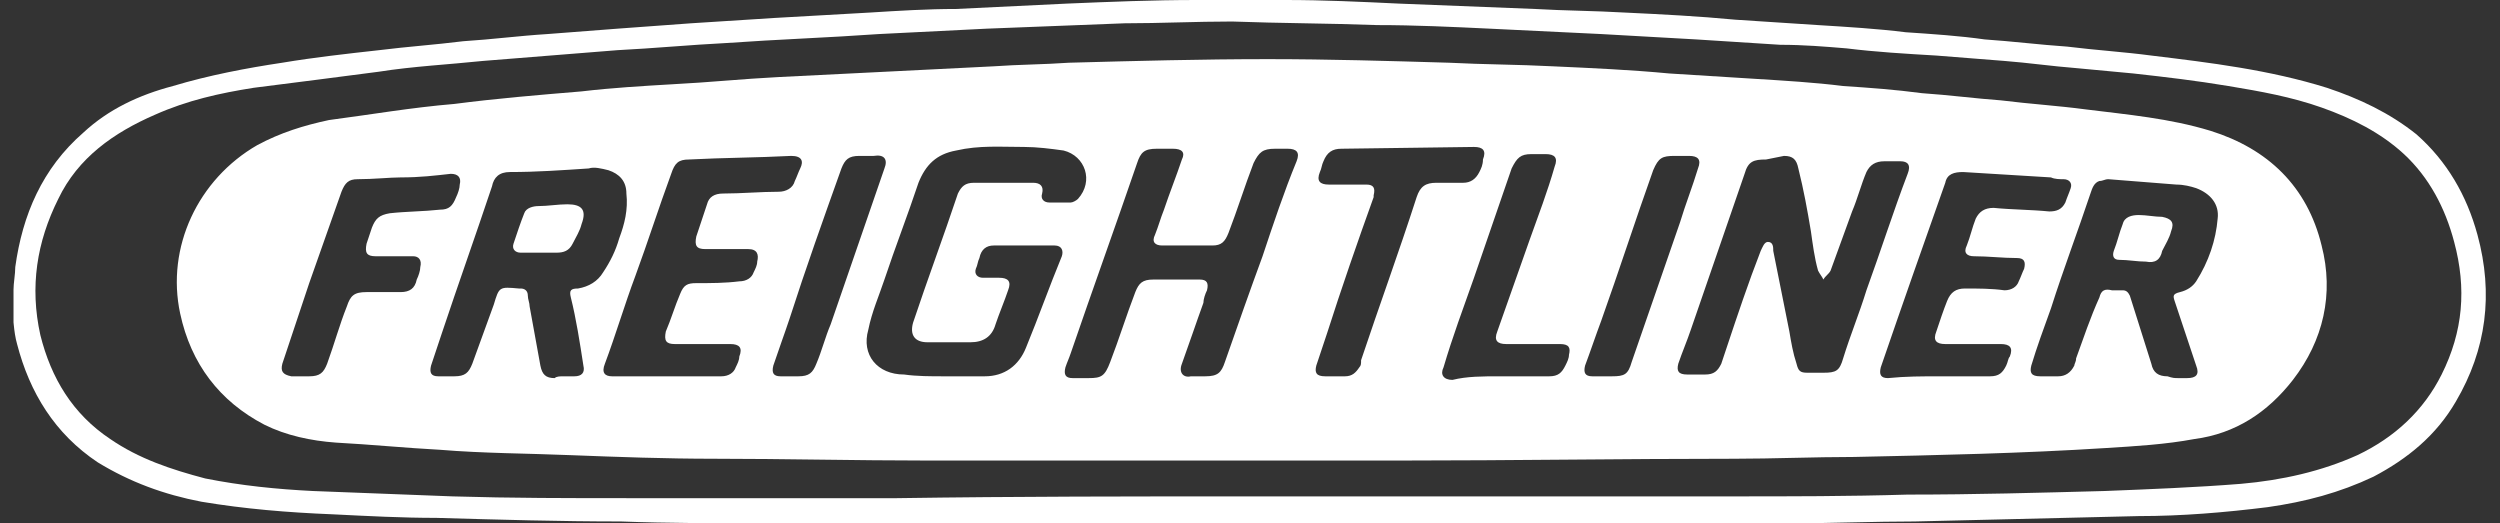 <svg width="172" height="36" viewBox="0 0 172 36" fill="none" xmlns="http://www.w3.org/2000/svg">
<rect x="0" y="0" width="172" height="36" fill="#333333" stroke="none"/>
<g clip-path="url(#clip0_2112_75)">
<path d="M0.928 19.973C0.928 19.48 1.051 18.863 1.051 18.37C1.544 14.795 2.901 11.589 5.736 9.123C7.462 7.521 9.558 6.534 11.901 5.918C14.366 5.178 16.955 4.685 19.421 4.315C21.64 3.945 23.86 3.699 26.079 3.452C28.051 3.206 29.901 3.082 31.873 2.836C33.846 2.712 35.695 2.466 37.668 2.343C39.27 2.219 40.873 2.096 42.476 1.973C44.202 1.849 45.805 1.726 47.531 1.603C49.503 1.48 51.353 1.356 53.325 1.233C55.544 1.11 57.764 0.986 59.859 0.863C61.832 0.74 63.805 0.617 65.777 0.617C68.366 0.493 70.955 0.37 73.421 0.247C76.38 0.123 79.339 0 82.298 0C84.394 0 86.366 -0.123 88.462 0C91.051 0 93.64 0.123 96.229 0.247C99.311 0.37 102.517 0.493 105.599 0.617C107.695 0.74 109.668 0.74 111.764 0.863C114.353 0.986 116.818 1.11 119.407 1.356C121.257 1.48 123.229 1.603 125.079 1.726C127.051 1.849 129.147 1.973 131.12 2.219C132.969 2.343 134.818 2.466 136.544 2.712C138.394 2.836 140.366 3.082 142.216 3.206C144.188 3.452 146.161 3.575 148.01 3.822C152.079 4.315 156.147 4.808 160.092 6.041C162.312 6.781 164.407 7.767 166.257 9.247C168.353 11.096 169.709 13.438 170.449 16.151C171.558 20.219 171.065 24.041 168.969 27.616C167.613 29.959 165.64 31.562 163.298 32.795C160.955 33.904 158.613 34.521 156.024 34.891C153.065 35.26 150.106 35.507 147.147 35.507C141.969 35.63 136.914 35.754 131.736 35.877C128.901 35.877 126.188 36 123.353 36C108.928 36 94.503 36 80.079 36C76.38 36 72.681 36 68.983 36C63.435 36 58.01 36 52.462 36C49.257 36 45.928 36 42.722 35.877C38.531 35.877 34.339 35.754 30.024 35.63C27.681 35.63 25.339 35.507 22.873 35.384C19.791 35.26 16.832 35.014 13.873 34.521C11.284 34.028 8.942 33.164 6.723 31.808C3.764 29.836 2.038 27 1.175 23.671C0.928 22.808 0.928 21.822 0.805 20.959C0.928 20.466 0.928 20.219 0.928 19.973ZM85.996 34.151C97.092 34.151 108.065 34.151 119.161 34.151C123.229 34.151 127.175 34.151 131.243 34.028C135.805 34.028 140.243 33.904 144.805 33.781C147.887 33.658 151.092 33.534 154.175 33.288C157.01 33.041 159.723 32.425 162.188 31.315C164.777 30.082 166.75 28.233 167.983 25.767C169.462 22.808 169.709 19.849 168.846 16.644C168.229 14.302 167.12 12.206 165.394 10.603C163.791 9.123 161.818 8.137 159.723 7.397C157.627 6.658 155.531 6.288 153.312 5.918C151.092 5.548 148.996 5.301 146.777 5.055C145.421 4.932 144.188 4.808 142.832 4.685C141.229 4.562 139.503 4.315 137.901 4.192C136.298 4.069 134.818 3.945 133.216 3.822C131.12 3.699 129.024 3.575 127.051 3.329C125.572 3.206 124.092 3.082 122.49 3.082C120.517 2.959 118.668 2.836 116.695 2.712C114.476 2.589 112.38 2.466 110.161 2.343C107.572 2.219 104.983 2.096 102.517 1.973C99.928 1.849 97.339 1.726 94.75 1.726C91.421 1.603 88.092 1.603 84.764 1.48C82.298 1.48 79.832 1.603 77.366 1.603C74.161 1.726 71.079 1.849 67.873 1.973C65.407 2.096 62.942 2.219 60.476 2.343C57.024 2.589 53.449 2.712 49.996 2.959C47.531 3.082 44.942 3.329 42.476 3.452C39.394 3.699 36.312 3.945 33.229 4.192C30.887 4.438 28.421 4.562 26.079 4.932C23.243 5.301 20.407 5.671 17.448 6.041C15.106 6.411 12.887 6.904 10.668 7.891C7.832 9.123 5.366 10.849 4.01 13.685C2.531 16.644 2.038 19.726 2.777 23.055C3.517 26.014 4.996 28.48 7.586 30.206C9.558 31.562 11.777 32.301 14.12 32.918C16.585 33.411 19.051 33.658 21.517 33.781C24.723 33.904 27.928 34.028 31.134 34.151C35.202 34.274 39.147 34.274 43.216 34.274C49.38 34.274 55.544 34.274 61.709 34.274C69.969 34.151 77.983 34.151 85.996 34.151Z" fill="white"/>
<path d="M86 31.685C78.602 31.685 71.205 31.685 63.808 31.685C58.876 31.685 53.945 31.562 49.137 31.562C45.808 31.562 42.479 31.439 39.274 31.315C36.315 31.192 33.233 31.192 30.274 30.945C27.931 30.822 25.465 30.576 23.123 30.452C21.397 30.329 19.671 29.959 18.191 29.219C15.109 27.616 13.137 25.027 12.397 21.576C11.411 17.014 13.63 12.329 17.698 9.986C19.301 9.123 20.904 8.63 22.63 8.26C25.465 7.891 28.301 7.397 31.26 7.151C34.096 6.781 37.054 6.534 40.013 6.288C42.109 6.041 44.205 5.918 46.301 5.795C48.767 5.671 51.109 5.425 53.575 5.301C56.041 5.178 58.507 5.055 60.972 4.932C63.438 4.808 65.904 4.685 68.37 4.562C70.096 4.438 71.822 4.438 73.548 4.315C78.109 4.192 82.671 4.069 87.233 4.069C91.424 4.069 95.493 4.192 99.684 4.315C102.027 4.438 104.493 4.438 106.835 4.562C109.548 4.685 112.26 4.808 114.849 5.055C116.822 5.178 118.794 5.301 120.767 5.425C122.739 5.548 124.835 5.671 126.808 5.918C128.657 6.041 130.383 6.164 132.232 6.411C134.082 6.534 135.931 6.781 137.657 6.904C139.63 7.151 141.602 7.274 143.452 7.521C146.411 7.891 149.246 8.137 152.082 9C156.027 10.233 158.739 12.822 159.726 16.89C160.589 20.219 159.849 23.425 157.753 26.137C156.027 28.356 153.808 29.836 150.972 30.206C149 30.576 146.904 30.699 144.931 30.822C139.137 31.192 133.342 31.315 127.548 31.439C124.835 31.439 122 31.562 119.287 31.562C111.643 31.562 104 31.685 96.356 31.685C92.78 31.685 89.328 31.685 86 31.685ZM121.506 10.973C120.643 10.973 120.274 11.096 120.027 11.959C118.794 15.534 117.561 19.11 116.328 22.685C116.082 23.425 115.712 24.288 115.465 25.027C115.342 25.521 115.465 25.767 116.082 25.767C116.452 25.767 116.945 25.767 117.315 25.767C117.931 25.767 118.178 25.521 118.424 25.027C118.548 24.658 118.671 24.288 118.794 23.918C119.534 21.699 120.274 19.48 121.137 17.26C121.26 17.014 121.383 16.644 121.63 16.644C122 16.644 122 17.014 122 17.26C122.369 19.11 122.739 20.959 123.109 22.808C123.232 23.548 123.356 24.288 123.602 25.027C123.726 25.521 123.849 25.644 124.342 25.644C124.712 25.644 125.082 25.644 125.452 25.644C126.315 25.644 126.561 25.521 126.808 24.658C127.301 23.055 127.917 21.576 128.411 19.973C129.397 17.26 130.26 14.548 131.246 11.959C131.493 11.343 131.246 11.096 130.753 11.096C130.383 11.096 130.013 11.096 129.643 11.096C129.027 11.096 128.657 11.343 128.411 11.836C128.041 12.699 127.794 13.685 127.424 14.548C126.931 15.904 126.438 17.26 125.945 18.616C125.822 18.863 125.575 18.986 125.452 19.233C125.328 18.986 125.205 18.863 125.082 18.616C124.835 17.753 124.712 16.767 124.589 15.904C124.342 14.425 124.096 13.069 123.726 11.589C123.602 10.973 123.356 10.726 122.739 10.726M64.917 25.89C65.904 25.89 66.767 25.89 67.753 25.89C69.109 25.89 70.096 25.151 70.589 23.918C71.452 21.822 72.191 19.726 73.054 17.63C73.178 17.26 73.054 16.89 72.561 16.89C71.205 16.89 69.726 16.89 68.37 16.89C67.876 16.89 67.507 17.137 67.383 17.753C67.26 18 67.26 18.247 67.137 18.493C67.013 18.863 67.26 19.11 67.63 19.11C68 19.11 68.37 19.11 68.739 19.11C69.356 19.11 69.602 19.356 69.356 19.973C69.109 20.712 68.739 21.576 68.493 22.315C68.246 23.178 67.63 23.548 66.767 23.548C65.78 23.548 64.794 23.548 63.808 23.548C62.945 23.548 62.575 23.055 62.822 22.192C63.808 19.233 64.917 16.274 65.904 13.315C66.15 12.822 66.397 12.575 67.013 12.575C68.37 12.575 69.726 12.575 71.082 12.575C71.575 12.575 71.822 12.822 71.698 13.315C71.575 13.685 71.822 13.932 72.191 13.932C72.684 13.932 73.178 13.932 73.671 13.932C73.794 13.932 74.041 13.808 74.164 13.685C75.274 12.452 74.657 10.726 73.178 10.356C72.315 10.233 71.328 10.11 70.465 10.11C68.863 10.11 67.383 9.986 65.78 10.356C64.424 10.603 63.684 11.343 63.191 12.575C62.452 14.795 61.589 17.014 60.849 19.233C60.479 20.343 59.986 21.452 59.739 22.685C59.246 24.411 60.356 25.767 62.205 25.767C63.068 25.89 64.054 25.89 64.917 25.89ZM80.698 19.233C81.315 19.233 81.931 19.233 82.547 19.233C83.041 19.233 83.164 19.48 83.041 19.973C82.917 20.219 82.794 20.589 82.794 20.836C82.301 22.192 81.808 23.671 81.315 25.027C81.068 25.644 81.438 26.014 81.931 25.89C82.301 25.89 82.671 25.89 82.917 25.89C83.78 25.89 84.027 25.644 84.274 24.904C85.137 22.439 86 19.973 86.863 17.63C87.602 15.411 88.342 13.192 89.205 11.096C89.452 10.48 89.205 10.233 88.589 10.233C88.342 10.233 87.972 10.233 87.726 10.233C86.863 10.233 86.616 10.48 86.246 11.219C85.63 12.822 85.137 14.425 84.52 16.027C84.274 16.644 84.027 16.89 83.411 16.89C82.301 16.89 81.191 16.89 79.959 16.89C79.465 16.89 79.219 16.644 79.465 16.151C79.712 15.534 79.835 15.041 80.082 14.425C80.452 13.315 80.945 12.082 81.315 10.973C81.561 10.48 81.315 10.233 80.698 10.233C80.328 10.233 79.959 10.233 79.589 10.233C78.726 10.233 78.479 10.48 78.233 11.219C76.753 15.534 75.15 19.973 73.671 24.288C73.548 24.658 73.424 24.904 73.301 25.274C73.178 25.767 73.301 26.014 73.794 26.014C74.164 26.014 74.534 26.014 74.904 26.014C75.767 26.014 76.013 25.89 76.383 24.904C77 23.302 77.493 21.699 78.109 20.096C78.356 19.48 78.602 19.233 79.342 19.233C79.589 19.233 80.205 19.233 80.698 19.233ZM38.78 25.89C39.027 25.89 39.274 25.89 39.52 25.89C40.013 25.89 40.26 25.644 40.137 25.151C39.89 23.548 39.643 21.945 39.274 20.466C39.15 19.973 39.274 19.849 39.767 19.849C40.507 19.726 41.123 19.356 41.493 18.74C41.986 18 42.356 17.26 42.602 16.397C42.972 15.411 43.219 14.425 43.096 13.315C43.096 12.452 42.602 11.959 41.863 11.712C41.37 11.589 40.876 11.466 40.507 11.589C38.657 11.712 36.931 11.836 35.082 11.836C34.342 11.836 33.972 12.206 33.849 12.822C32.739 16.151 31.506 19.603 30.397 22.932C30.15 23.671 29.904 24.411 29.657 25.151C29.534 25.644 29.657 25.89 30.15 25.89C30.52 25.89 30.89 25.89 31.26 25.89C32 25.89 32.246 25.644 32.493 25.027C32.986 23.671 33.479 22.315 33.972 20.959C34.342 19.726 34.342 19.726 35.698 19.849H35.822C36.068 19.849 36.315 19.973 36.315 20.343C36.315 20.589 36.438 20.836 36.438 21.082C36.684 22.439 36.931 23.795 37.178 25.151C37.301 25.767 37.548 26.014 38.164 26.014C38.287 25.89 38.534 25.89 38.78 25.89ZM149.863 26.014C150.109 26.014 150.232 26.014 150.479 26.014C151.096 26.014 151.342 25.767 151.096 25.151C150.602 23.671 150.109 22.192 149.616 20.712C149.493 20.343 149.493 20.219 149.986 20.096C150.479 19.973 150.849 19.726 151.096 19.356C151.959 18 152.452 16.521 152.575 15.041C152.698 14.055 152.082 13.315 151.096 12.945C150.726 12.822 150.232 12.699 149.739 12.699C148.137 12.575 146.657 12.452 145.054 12.329C144.808 12.329 144.685 12.452 144.438 12.452C144.068 12.575 143.945 12.945 143.822 13.315C142.959 15.904 141.972 18.493 141.109 21.206C140.616 22.562 140.123 23.918 139.753 25.151C139.63 25.644 139.753 25.89 140.369 25.89C140.739 25.89 141.232 25.89 141.602 25.89C142.096 25.89 142.465 25.644 142.712 25.151C142.712 25.027 142.835 24.904 142.835 24.658C143.328 23.302 143.822 21.822 144.438 20.466C144.561 19.973 144.808 19.849 145.301 19.973C145.548 19.973 145.794 19.973 146.041 19.973C146.287 19.973 146.411 20.096 146.534 20.343C147.027 21.945 147.52 23.425 148.013 25.027C148.137 25.644 148.506 25.89 149.123 25.89C149.493 26.014 149.616 26.014 149.863 26.014ZM45.931 25.89C47.164 25.89 48.397 25.89 49.63 25.89C50.123 25.89 50.493 25.644 50.616 25.274C50.739 25.027 50.863 24.781 50.863 24.534C51.109 23.918 50.863 23.671 50.246 23.671C49.013 23.671 47.657 23.671 46.424 23.671C45.808 23.671 45.684 23.425 45.808 22.808C46.178 21.945 46.424 21.082 46.794 20.219C47.041 19.603 47.287 19.48 47.904 19.48C48.89 19.48 49.876 19.48 50.863 19.356C51.356 19.356 51.726 19.11 51.849 18.74C51.972 18.493 52.096 18.247 52.096 18C52.219 17.507 52.096 17.137 51.479 17.137C50.493 17.137 49.507 17.137 48.52 17.137C47.904 17.137 47.78 16.89 47.904 16.274C48.15 15.534 48.397 14.795 48.643 14.055C48.767 13.562 49.137 13.315 49.753 13.315C50.986 13.315 52.342 13.192 53.575 13.192C54.068 13.192 54.561 12.945 54.684 12.452C54.808 12.206 54.931 11.836 55.054 11.589C55.301 11.096 55.178 10.726 54.438 10.726C52.096 10.849 49.753 10.849 47.411 10.973C46.671 10.973 46.424 11.219 46.178 11.959C45.315 14.302 44.575 16.644 43.712 18.986C42.972 20.959 42.356 23.055 41.616 25.027C41.37 25.644 41.616 25.89 42.109 25.89C43.589 25.89 44.698 25.89 45.931 25.89ZM133.465 25.89C134.575 25.89 135.808 25.89 136.917 25.89C137.534 25.89 137.78 25.644 138.027 25.151C138.15 24.904 138.15 24.658 138.274 24.534C138.52 23.918 138.274 23.671 137.657 23.671C136.424 23.671 135.068 23.671 133.835 23.671C133.219 23.671 132.972 23.425 133.219 22.808C133.465 22.069 133.712 21.329 133.959 20.712C134.205 20.096 134.575 19.849 135.191 19.849C136.054 19.849 137.041 19.849 137.904 19.973C138.397 19.973 138.767 19.726 138.89 19.356C139.013 19.11 139.137 18.74 139.26 18.493C139.383 18 139.26 17.753 138.767 17.753C137.78 17.753 136.794 17.63 135.808 17.63C135.315 17.63 135.068 17.384 135.315 16.89C135.561 16.274 135.685 15.658 135.931 15.041C136.178 14.548 136.548 14.302 137.164 14.302C138.397 14.425 139.753 14.425 140.986 14.548C141.479 14.548 141.849 14.425 142.096 13.932C142.219 13.562 142.342 13.315 142.465 12.945C142.589 12.575 142.342 12.329 141.972 12.329C141.726 12.329 141.356 12.329 141.109 12.206C139.137 12.082 137.164 11.959 135.068 11.836C134.452 11.836 133.959 11.959 133.835 12.575C132.356 16.767 130.876 20.959 129.397 25.274C129.274 25.767 129.397 26.014 129.89 26.014C131.123 25.89 132.232 25.89 133.465 25.89ZM92.287 10.233C91.671 10.233 91.301 10.48 91.054 11.096C90.931 11.343 90.931 11.589 90.808 11.836C90.561 12.452 90.808 12.699 91.424 12.699C92.287 12.699 93.15 12.699 94.013 12.699C94.507 12.699 94.63 12.945 94.507 13.438V13.562C93.397 16.644 92.287 19.849 91.301 22.932C91.054 23.671 90.808 24.411 90.561 25.151C90.438 25.644 90.561 25.89 91.178 25.89C91.671 25.89 92.041 25.89 92.534 25.89C93.027 25.89 93.274 25.644 93.52 25.274C93.643 25.151 93.643 25.027 93.643 24.781C94.876 21.082 96.233 17.384 97.465 13.562C97.712 12.822 98.082 12.575 98.822 12.575C99.438 12.575 100.054 12.575 100.671 12.575C101.164 12.575 101.534 12.329 101.78 11.836C101.904 11.589 102.027 11.343 102.027 10.973C102.274 10.356 102.027 10.11 101.411 10.11M27.561 12.206C26.822 12.206 25.712 12.329 24.602 12.329C23.986 12.329 23.739 12.575 23.493 13.192C22.753 15.288 22.013 17.384 21.274 19.48C20.657 21.329 20.041 23.178 19.424 25.027C19.301 25.521 19.424 25.767 20.041 25.89C20.411 25.89 20.78 25.89 21.274 25.89C22.013 25.89 22.26 25.644 22.506 25.027C23 23.671 23.369 22.315 23.863 21.082C24.109 20.343 24.356 20.096 25.219 20.096C25.959 20.096 26.822 20.096 27.561 20.096C28.178 20.096 28.548 19.849 28.671 19.233C28.794 18.986 28.917 18.616 28.917 18.37C29.041 17.877 28.794 17.63 28.424 17.63C27.561 17.63 26.698 17.63 25.835 17.63C25.219 17.63 25.096 17.384 25.219 16.767C25.342 16.397 25.465 16.027 25.589 15.658C25.835 15.041 26.082 14.795 26.822 14.671C27.931 14.548 29.164 14.548 30.274 14.425C30.89 14.425 31.137 14.178 31.383 13.562C31.506 13.315 31.63 12.945 31.63 12.699C31.753 12.206 31.506 11.959 31.013 11.959C29.904 12.082 28.917 12.206 27.561 12.206ZM103.137 25.89C104.246 25.89 105.356 25.89 106.589 25.89C107.205 25.89 107.452 25.644 107.698 25.151C107.822 24.904 107.945 24.658 107.945 24.411C108.068 23.918 107.945 23.671 107.328 23.671C106.096 23.671 104.863 23.671 103.63 23.671C103.013 23.671 102.767 23.425 103.013 22.808C103.753 20.712 104.493 18.616 105.232 16.521C105.849 14.795 106.465 13.192 106.959 11.466C107.205 10.849 106.959 10.603 106.342 10.603C105.972 10.603 105.602 10.603 105.356 10.603C104.616 10.603 104.369 10.849 104 11.589C103.137 14.055 102.274 16.644 101.411 19.11C100.671 21.206 99.931 23.178 99.315 25.274C99.068 25.767 99.315 26.137 99.931 26.137C100.917 25.89 102.027 25.89 103.137 25.89ZM54.438 25.89C54.561 25.89 54.808 25.89 54.931 25.89C55.671 25.89 55.917 25.644 56.164 25.027C56.534 24.165 56.78 23.178 57.15 22.315C58.383 18.74 59.616 15.165 60.849 11.589C61.096 10.973 60.849 10.603 60.109 10.726C59.739 10.726 59.493 10.726 59.123 10.726C58.383 10.726 58.137 10.973 57.89 11.589C56.657 15.041 55.424 18.493 54.315 21.945C53.945 23.055 53.575 24.041 53.205 25.151C53.082 25.644 53.205 25.89 53.698 25.89C54.068 25.89 54.191 25.89 54.438 25.89ZM110.534 25.89C110.657 25.89 110.78 25.89 110.904 25.89C111.767 25.89 112.013 25.767 112.26 24.904C113.369 21.699 114.479 18.493 115.589 15.288C115.959 14.055 116.452 12.822 116.822 11.589C117.068 10.973 116.822 10.726 116.205 10.726C115.835 10.726 115.589 10.726 115.219 10.726C114.356 10.726 114.109 10.849 113.739 11.712C112.506 15.165 111.397 18.616 110.164 22.069C109.794 23.055 109.424 24.165 109.054 25.151C108.931 25.644 109.054 25.89 109.548 25.89C110.041 25.89 110.287 25.89 110.534 25.89Z" fill="white"/>
<path d="M37.055 17.384C36.685 17.384 36.192 17.384 35.822 17.384C35.452 17.384 35.206 17.137 35.329 16.767C35.575 16.027 35.822 15.288 36.069 14.671C36.192 14.301 36.685 14.178 37.055 14.178C37.671 14.178 38.411 14.055 39.028 14.055C40.014 14.055 40.384 14.425 40.014 15.411C39.891 15.904 39.644 16.274 39.397 16.767C39.151 17.26 38.781 17.384 38.288 17.384C37.918 17.384 37.548 17.384 37.055 17.384Z" fill="white"/>
<path d="M147.648 18C147.032 18 146.415 17.877 145.799 17.877C145.429 17.877 145.306 17.63 145.429 17.26C145.676 16.644 145.799 16.027 146.045 15.411C146.169 14.918 146.662 14.794 147.155 14.794C147.648 14.794 148.265 14.918 148.758 14.918C149.374 15.041 149.621 15.288 149.374 15.904C149.251 16.397 149.004 16.767 148.758 17.26C148.635 17.877 148.265 18.123 147.648 18Z" fill="white"/>
</g>
<defs>
<clipPath id="clip0_2112_75">
<rect width="170.137" height="36" fill="white" transform="translate(0.93)"/>
</clipPath>
</defs>
</svg>
